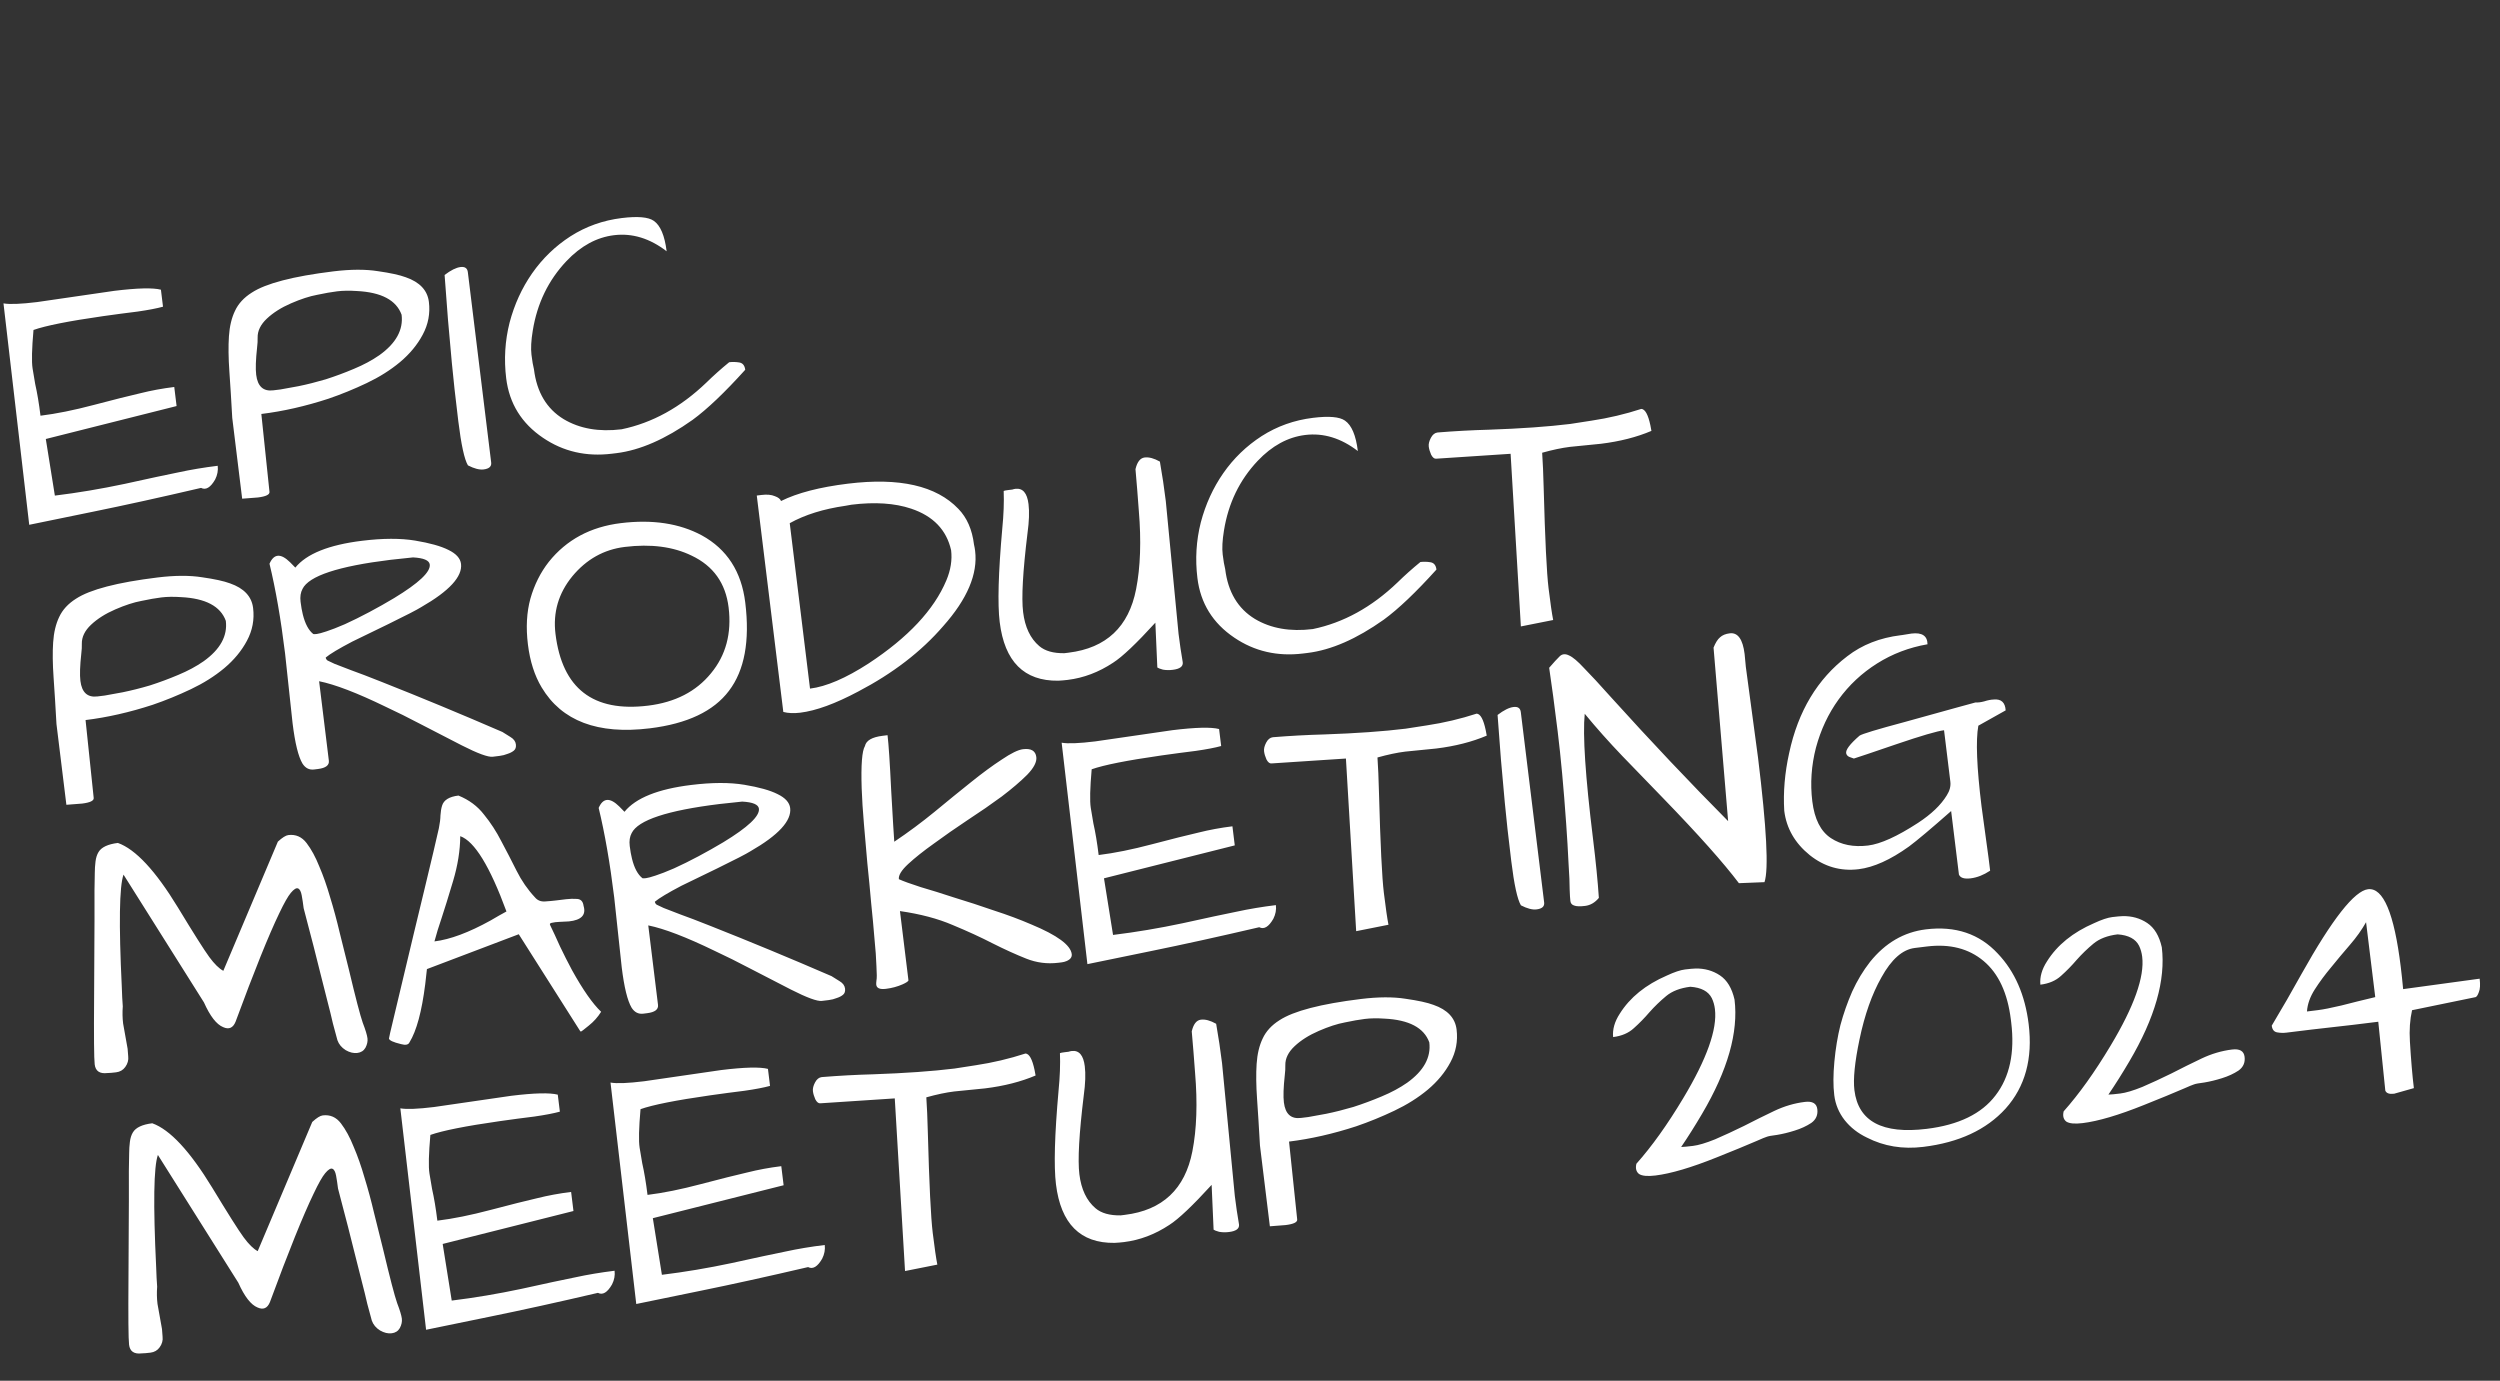 <?xml version="1.0" encoding="UTF-8"?> <svg xmlns="http://www.w3.org/2000/svg" width="239" height="132" viewBox="0 0 239 132" fill="none"><rect x="0" y="0" width="239" height="132" fill="#333333" stroke="none"/><path d="M10.921 27.805C13.132 27.534 14.619 27.498 15.384 27.695L15.583 29.32C14.997 29.482 14.186 29.637 13.15 29.787C12.111 29.914 11.007 30.061 9.838 30.226C6.575 30.694 4.363 31.133 3.202 31.545C3.043 33.359 3.014 34.586 3.115 35.224C3.216 35.862 3.299 36.357 3.364 36.708C3.558 37.559 3.727 38.57 3.871 39.742C5.374 39.557 7.07 39.215 8.961 38.714C10.873 38.21 12.353 37.838 13.401 37.597C14.445 37.334 15.531 37.134 16.659 36.996L16.882 38.819L4.379 41.968L5.245 47.38C7.433 47.112 9.653 46.739 11.906 46.261C14.177 45.758 15.893 45.391 17.054 45.158C18.234 44.902 19.487 44.692 20.813 44.529C20.867 44.971 20.786 45.407 20.57 45.838C20.126 46.61 19.677 46.878 19.221 46.643C15.383 47.54 11.942 48.298 8.9 48.918C5.879 49.535 3.844 49.953 2.794 50.171L0.333 29.003C0.929 29.109 2.001 29.067 3.548 28.878L10.921 27.805ZM24.651 47.559L23.151 47.675L22.203 39.95C22.111 38.279 22.019 36.798 21.928 35.508C21.837 34.218 21.823 33.098 21.886 32.148C21.949 31.198 22.142 30.389 22.464 29.721C22.783 29.032 23.317 28.45 24.067 27.977C25.417 27.093 28.015 26.416 31.861 25.944C33.518 25.741 34.942 25.735 36.132 25.925C37.319 26.094 38.207 26.288 38.795 26.507C40.131 26.972 40.866 27.756 41.002 28.862C41.137 29.967 40.94 31.012 40.41 31.997C39.9 32.957 39.177 33.831 38.241 34.618C37.325 35.381 36.263 36.05 35.055 36.624C33.846 37.199 32.629 37.696 31.401 38.116C29.201 38.834 27.062 39.321 24.984 39.575L25.762 47.018C25.795 47.284 25.424 47.464 24.651 47.559ZM24.492 35.833C24.627 36.938 25.17 37.433 26.121 37.316C26.253 37.3 26.485 37.271 26.817 37.231C27.146 37.168 27.716 37.064 28.529 36.92C29.361 36.751 30.231 36.532 31.14 36.263C32.047 35.972 32.948 35.638 33.844 35.258C34.762 34.877 35.572 34.441 36.275 33.951C37.863 32.814 38.569 31.527 38.393 30.09C37.885 28.694 36.458 27.938 34.11 27.822C33.409 27.774 32.782 27.783 32.229 27.851C31.699 27.916 31.062 28.028 30.318 28.186C29.594 28.32 28.764 28.59 27.826 28.997C26.889 29.403 26.119 29.89 25.515 30.458C24.912 31.025 24.616 31.634 24.629 32.283C24.639 32.551 24.622 32.867 24.577 33.231C24.45 34.391 24.421 35.258 24.492 35.833ZM46.957 44.218C47.003 44.593 46.761 44.814 46.23 44.879C45.832 44.927 45.334 44.798 44.735 44.49C44.397 43.926 44.09 42.516 43.813 40.262C43.537 38.007 43.331 36.148 43.196 34.684C43.059 33.197 42.937 31.833 42.829 30.59C42.631 27.877 42.522 26.443 42.504 26.288C43.098 25.834 43.606 25.581 44.026 25.529C44.446 25.478 44.679 25.64 44.725 26.016L46.957 44.218ZM63.73 24.022C62.12 22.783 60.441 22.271 58.695 22.485C57.038 22.689 55.523 23.514 54.153 24.961C52.425 26.788 51.351 29.006 50.931 31.615C50.776 32.554 50.736 33.322 50.809 33.919C50.882 34.515 50.961 34.977 51.046 35.303C51.315 37.491 52.261 39.08 53.885 40.07C55.411 40.982 57.256 41.306 59.422 41.04C62.355 40.434 65.055 38.947 67.524 36.58C68.205 35.913 68.933 35.263 69.708 34.63C70.018 34.592 70.332 34.598 70.653 34.648C70.995 34.696 71.192 34.93 71.244 35.35C69.288 37.519 67.611 39.116 66.211 40.14C63.61 41.985 61.183 43.045 58.928 43.322C58.774 43.34 58.63 43.358 58.497 43.374C56.044 43.675 53.851 43.17 51.917 41.859C49.863 40.473 48.688 38.576 48.392 36.167C48.17 34.354 48.278 32.58 48.716 30.843C49.175 29.105 49.892 27.536 50.865 26.138C51.857 24.715 53.08 23.533 54.535 22.592C56.013 21.648 57.646 21.066 59.437 20.846C60.962 20.659 61.982 20.747 62.498 21.11C63.135 21.548 63.545 22.519 63.73 24.022ZM7.846 76.822L6.346 76.938L5.398 69.213C5.306 67.542 5.214 66.061 5.123 64.771C5.032 63.481 5.018 62.361 5.081 61.411C5.144 60.461 5.336 59.652 5.658 58.984C5.978 58.295 6.512 57.713 7.262 57.24C8.612 56.356 11.21 55.679 15.055 55.207C16.713 55.004 18.137 54.998 19.327 55.188C20.514 55.357 21.402 55.551 21.99 55.77C23.325 56.235 24.061 57.02 24.197 58.125C24.332 59.23 24.135 60.275 23.605 61.26C23.095 62.22 22.372 63.093 21.436 63.881C20.52 64.644 19.458 65.313 18.25 65.887C17.041 66.462 15.823 66.959 14.596 67.379C12.396 68.097 10.257 68.584 8.179 68.838L8.957 76.281C8.99 76.547 8.619 76.727 7.846 76.822ZM7.687 65.096C7.822 66.201 8.365 66.696 9.316 66.579C9.448 66.563 9.68 66.534 10.012 66.494C10.341 66.431 10.911 66.327 11.724 66.183C12.555 66.013 13.426 65.795 14.335 65.526C15.242 65.235 16.143 64.9 17.039 64.521C17.957 64.14 18.767 63.704 19.47 63.214C21.058 62.077 21.764 60.79 21.588 59.353C21.08 57.957 19.652 57.201 17.305 57.085C16.603 57.037 15.976 57.046 15.424 57.114C14.893 57.179 14.257 57.291 13.513 57.449C12.789 57.583 11.959 57.853 11.021 58.26C10.084 58.666 9.314 59.153 8.71 59.721C8.107 60.288 7.811 60.897 7.823 61.546C7.834 61.814 7.816 62.13 7.771 62.495C7.644 63.654 7.616 64.522 7.687 65.096ZM28.233 54.264C29.305 52.944 31.432 52.089 34.615 51.698C36.604 51.454 38.297 51.449 39.694 51.681C41.091 51.914 42.149 52.21 42.866 52.571C43.605 52.929 44.008 53.373 44.073 53.904C44.222 55.119 42.955 56.498 40.272 58.038C39.876 58.288 38.821 58.833 37.107 59.671C35.412 60.485 34.269 61.04 33.677 61.337C32.391 62.011 31.544 62.518 31.138 62.86C31.151 62.97 31.208 63.064 31.307 63.142C31.403 63.197 31.63 63.304 31.985 63.463C32.339 63.599 32.869 63.803 33.575 64.075C34.279 64.326 35.256 64.699 36.506 65.197C40.231 66.669 44.072 68.262 48.029 69.976C48.222 70.087 48.477 70.246 48.794 70.454C49.109 70.64 49.284 70.876 49.319 71.164C49.351 71.429 49.286 71.628 49.123 71.76C48.959 71.892 48.759 71.995 48.521 72.069C48.286 72.165 48.036 72.23 47.771 72.262L47.108 72.344C46.666 72.398 45.679 72.036 44.148 71.259C42.639 70.48 41.322 69.8 40.196 69.22C39.093 68.637 37.97 68.08 36.828 67.547C34.132 66.239 32.025 65.432 30.507 65.125L31.438 72.717C31.492 73.159 31.143 73.426 30.392 73.518L30.027 73.563C29.563 73.62 29.192 73.43 28.914 72.993C28.518 72.323 28.203 71.038 27.97 69.138L27.252 62.461C26.851 59.19 26.355 56.334 25.764 53.894C26.184 52.923 26.84 52.876 27.733 53.754C27.936 53.953 28.103 54.123 28.233 54.264ZM39.488 53.288L37.328 53.519C32.333 54.132 29.53 55.059 28.92 56.3C28.737 56.637 28.675 57.048 28.735 57.535C28.792 57.999 28.864 58.405 28.951 58.753C29.173 59.646 29.507 60.267 29.954 60.616C30.023 60.63 30.135 60.627 30.289 60.608C30.466 60.587 30.77 60.504 31.201 60.362C31.655 60.216 32.244 59.987 32.968 59.674C33.712 59.336 34.494 58.948 35.316 58.511C36.137 58.074 36.924 57.63 37.676 57.178C40.036 55.745 41.172 54.675 41.085 53.967C41.036 53.569 40.504 53.343 39.488 53.288ZM51.78 65.713C51.103 64.585 50.666 63.214 50.468 61.6C50.27 59.986 50.35 58.53 50.706 57.23C51.082 55.905 51.668 54.734 52.463 53.716C54.155 51.602 56.449 50.367 59.345 50.012C62.373 49.641 64.956 50.031 67.094 51.182C69.499 52.502 70.884 54.643 71.247 57.605C71.697 61.274 71.178 64.086 69.69 66.041C68.224 67.993 65.701 69.189 62.12 69.628C57.147 70.237 53.7 68.933 51.78 65.713ZM53.105 60.603C53.745 65.82 56.695 68.105 61.956 67.46C64.542 67.143 66.547 66.112 67.97 64.367C69.397 62.644 69.958 60.545 69.655 58.069C69.37 55.749 68.192 54.098 66.12 53.118C64.354 52.258 62.222 51.981 59.725 52.287C57.736 52.531 56.066 53.465 54.718 55.089C53.391 56.71 52.853 58.548 53.105 60.603ZM74.667 47.897C76.232 47.122 78.363 46.569 81.059 46.239C85.988 45.634 89.508 46.436 91.619 48.645C92.44 49.487 92.938 50.626 93.115 52.063C93.161 52.259 93.197 52.457 93.221 52.656C93.492 54.866 92.474 57.268 90.167 59.862C88.065 62.296 85.359 64.377 82.049 66.107C79.858 67.273 78.012 67.948 76.509 68.132C75.89 68.208 75.349 68.185 74.885 68.062L72.348 47.374L72.812 47.317C73.32 47.255 73.74 47.293 74.071 47.432C74.4 47.549 74.598 47.704 74.667 47.897ZM90.926 52.6C90.486 50.658 89.213 49.333 87.107 48.627C85.539 48.101 83.639 47.975 81.407 48.249L80.814 48.355C78.72 48.657 76.948 49.211 75.499 50.016L77.438 65.831C78.985 65.641 80.85 64.841 83.033 63.429C86.811 60.946 89.291 58.298 90.472 55.483C90.888 54.49 91.04 53.529 90.926 52.6ZM113.07 63.312C113.119 63.71 112.801 63.951 112.116 64.035C111.784 64.076 111.469 64.07 111.171 64.016C110.892 63.938 110.716 63.87 110.641 63.812L110.452 59.528C108.633 61.523 107.286 62.799 106.412 63.355C105.043 64.263 103.596 64.811 102.071 64.998C101.783 65.033 101.484 65.059 101.171 65.075C97.901 65.117 96.034 63.248 95.571 59.468C95.359 57.744 95.442 54.761 95.819 50.52C95.95 49.203 95.994 48.008 95.952 46.936C96.016 46.906 96.158 46.877 96.379 46.85C96.379 46.85 96.512 46.834 96.777 46.801C96.885 46.766 96.983 46.742 97.071 46.732C97.778 46.645 98.197 47.132 98.327 48.193C98.417 48.922 98.384 49.846 98.23 50.965C97.782 54.632 97.642 57.15 97.81 58.52C97.986 59.957 98.5 61.038 99.352 61.764C99.903 62.235 100.705 62.462 101.758 62.445C101.89 62.429 102.023 62.413 102.155 62.396C105.758 61.954 107.91 59.929 108.612 56.321C109.026 54.206 109.112 51.705 108.87 48.818C108.774 47.484 108.668 46.162 108.552 44.853C108.714 44.16 109.005 43.788 109.425 43.736C109.845 43.685 110.332 43.816 110.886 44.129C111.11 45.403 111.297 46.659 111.449 47.896L112.671 60.602C112.782 61.508 112.915 62.412 113.07 63.312ZM129.81 43.121C128.2 41.883 126.522 41.37 124.776 41.584C123.118 41.788 121.604 42.613 120.233 44.06C118.505 45.887 117.431 48.105 117.011 50.714C116.857 51.653 116.816 52.421 116.89 53.017C116.963 53.614 117.042 54.076 117.127 54.402C117.395 56.59 118.341 58.179 119.966 59.169C121.491 60.081 123.337 60.405 125.503 60.139C128.435 59.533 131.136 58.046 133.605 55.679C134.286 55.012 135.014 54.362 135.789 53.729C136.098 53.691 136.413 53.697 136.733 53.748C137.076 53.795 137.273 54.029 137.324 54.449C135.369 56.618 133.691 58.215 132.291 59.239C129.691 61.084 127.263 62.144 125.009 62.421C124.854 62.44 124.71 62.457 124.578 62.474C122.124 62.774 119.931 62.269 117.998 60.958C115.943 59.572 114.768 57.675 114.473 55.266C114.251 53.453 114.358 51.679 114.796 49.943C115.256 48.204 115.972 46.635 116.945 45.237C117.937 43.814 119.161 42.632 120.616 41.691C122.093 40.747 123.727 40.165 125.517 39.946C127.042 39.758 128.062 39.846 128.578 40.21C129.215 40.648 129.626 41.618 129.81 43.121ZM153.046 42.425L150.087 42.721C149.314 42.816 148.428 43.003 147.43 43.282C147.492 44.15 147.54 45.277 147.576 46.663C147.708 51.583 147.863 54.772 148.042 56.231C148.218 57.667 148.365 58.682 148.483 59.273L145.395 59.887L144.414 43.383L137.303 43.851C137.126 43.873 136.965 43.747 136.819 43.473C136.696 43.196 136.619 42.937 136.589 42.693C136.559 42.45 136.626 42.173 136.79 41.861C136.954 41.549 137.168 41.377 137.433 41.345C139.055 41.213 140.693 41.124 142.348 41.079C145.408 40.973 148 40.789 150.121 40.529L152.169 40.211C153.777 39.969 155.358 39.596 156.911 39.091C157.273 39.114 157.562 39.639 157.778 40.667C157.827 40.886 157.86 41.061 157.876 41.194C156.469 41.792 154.859 42.203 153.046 42.425ZM11.771 97.855L12.2 100.259C12.217 100.392 12.235 100.636 12.257 100.993C12.3 101.346 12.207 101.683 11.977 102.003C11.766 102.298 11.473 102.468 11.097 102.514C10.744 102.558 10.466 102.581 10.264 102.583C9.535 102.672 9.131 102.397 9.052 101.756C8.987 101.225 8.969 99.062 8.997 95.267C9.023 91.45 9.035 88.992 9.035 87.893C9.035 86.793 9.034 85.874 9.033 85.133C9.052 84.368 9.061 83.806 9.062 83.447C9.063 83.088 9.086 82.727 9.131 82.362C9.176 81.998 9.273 81.694 9.423 81.451C9.703 80.991 10.318 80.702 11.269 80.585C12.958 81.186 14.87 83.24 17.005 86.747C18.524 89.253 19.525 90.835 20.01 91.494C20.494 92.153 20.941 92.591 21.349 92.811L26.565 80.46C26.989 80.071 27.322 79.862 27.565 79.832C28.273 79.746 28.853 80 29.308 80.594C29.762 81.189 30.168 81.936 30.525 82.835C30.901 83.708 31.245 84.687 31.558 85.77C31.892 86.851 32.2 87.991 32.482 89.191C32.783 90.365 33.07 91.519 33.344 92.652C33.992 95.377 34.437 97.084 34.678 97.772C34.942 98.457 35.093 98.955 35.131 99.264C35.166 99.552 35.102 99.851 34.938 100.163C34.772 100.453 34.511 100.619 34.158 100.663C33.804 100.706 33.434 100.617 33.048 100.395C32.659 100.151 32.396 99.835 32.259 99.448C32.141 99.037 31.997 98.504 31.828 97.852C31.68 97.197 31.501 96.468 31.29 95.663C31.077 94.837 30.859 93.978 30.637 93.085C30.413 92.17 30.194 91.3 29.981 90.473C29.767 89.647 29.577 88.919 29.41 88.288C29.24 87.636 29.113 87.147 29.028 86.821C28.974 86.379 28.913 85.971 28.844 85.598C28.776 85.225 28.659 85.004 28.494 84.935C28.328 84.865 28.099 85.005 27.805 85.356C27.531 85.681 27.162 86.332 26.698 87.308C25.696 89.383 24.303 92.841 22.519 97.681C22.277 98.272 21.883 98.444 21.337 98.196C20.699 97.938 20.087 97.15 19.498 95.831L11.808 83.615C11.408 84.741 11.353 88.315 11.643 94.337C11.666 95.075 11.697 95.699 11.738 96.21C11.695 96.776 11.706 97.325 11.771 97.855ZM53.167 86.082L54.096 85.968C54.471 85.922 54.829 85.912 55.169 85.937C55.531 85.96 55.737 86.182 55.789 86.602C56.052 87.467 55.585 87.962 54.389 88.086C54.055 88.104 53.743 88.12 53.453 88.133C53.185 88.144 52.964 88.171 52.789 88.215C52.613 88.236 52.542 88.301 52.578 88.409C52.877 89.023 53.197 89.713 53.538 90.479C53.901 91.242 54.286 92.002 54.693 92.76C55.73 94.63 56.655 95.952 57.468 96.727C57.149 97.237 56.754 97.678 56.284 98.05C55.836 98.419 55.589 98.607 55.545 98.612C55.523 98.615 55.5 98.606 55.475 98.587L49.593 89.313L40.814 92.645L40.653 94.078C40.324 96.698 39.822 98.555 39.148 99.647C39.043 99.884 38.769 99.94 38.328 99.815C37.588 99.636 37.207 99.459 37.185 99.282C37.18 99.237 37.334 98.568 37.646 97.273C37.958 95.979 38.269 94.673 38.579 93.356C38.908 92.015 39.241 90.616 39.579 89.162C39.939 87.704 40.273 86.317 40.583 85C40.893 83.683 41.175 82.505 41.428 81.464C41.679 80.401 41.855 79.639 41.956 79.178C42.053 78.695 42.104 78.285 42.108 77.948C42.131 77.586 42.182 77.277 42.263 77.02C42.422 76.485 42.943 76.163 43.827 76.055C44.843 76.468 45.658 77.075 46.272 77.875C46.905 78.65 47.458 79.502 47.931 80.431C48.426 81.357 48.912 82.296 49.387 83.248C49.863 84.199 50.449 85.047 51.146 85.791C51.383 86.076 51.702 86.206 52.102 86.179C52.503 86.152 52.858 86.12 53.167 86.082ZM44.001 79.937C43.989 81.307 43.761 82.737 43.315 84.228C42.87 85.718 42.508 86.884 42.23 87.726C41.949 88.546 41.717 89.303 41.533 89.999C43.036 89.815 44.827 89.146 46.907 87.994C47.429 87.683 47.933 87.397 48.417 87.136C46.833 82.82 45.361 80.421 44.001 79.937ZM59.7 77.608C60.772 76.287 62.9 75.432 66.082 75.042C68.072 74.798 69.765 74.792 71.162 75.025C72.559 75.257 73.616 75.554 74.333 75.915C75.073 76.273 75.475 76.717 75.54 77.247C75.689 78.463 74.422 79.841 71.739 81.382C71.344 81.632 70.289 82.176 68.574 83.015C66.879 83.828 65.736 84.384 65.144 84.68C63.858 85.354 63.012 85.862 62.605 86.203C62.619 86.314 62.675 86.408 62.774 86.486C62.871 86.541 63.097 86.648 63.453 86.806C63.806 86.942 64.336 87.147 65.042 87.419C65.746 87.669 66.723 88.043 67.973 88.54C71.698 90.013 75.54 91.606 79.496 93.319C79.689 93.43 79.945 93.59 80.262 93.798C80.576 93.983 80.751 94.22 80.786 94.507C80.819 94.772 80.753 94.971 80.59 95.103C80.427 95.236 80.226 95.339 79.989 95.413C79.754 95.509 79.504 95.573 79.238 95.606L78.575 95.687C78.133 95.741 77.147 95.38 75.615 94.603C74.106 93.823 72.789 93.143 71.663 92.564C70.56 91.981 69.437 91.423 68.295 90.89C65.6 89.583 63.492 88.776 61.974 88.468L62.905 96.061C62.959 96.503 62.611 96.77 61.859 96.862L61.495 96.907C61.03 96.963 60.659 96.773 60.381 96.336C59.985 95.667 59.67 94.382 59.437 92.481L58.72 85.805C58.319 82.534 57.823 79.678 57.232 77.238C57.651 76.266 58.307 76.219 59.2 77.097C59.404 77.296 59.571 77.467 59.7 77.608ZM70.955 76.632L68.796 76.863C63.801 77.475 60.998 78.402 60.387 79.644C60.204 79.98 60.142 80.392 60.202 80.878C60.259 81.342 60.331 81.748 60.419 82.097C60.64 82.989 60.974 83.61 61.421 83.959C61.49 83.973 61.602 83.971 61.757 83.952C61.934 83.93 62.238 83.848 62.669 83.705C63.122 83.56 63.711 83.331 64.435 83.017C65.179 82.68 65.962 82.292 66.783 81.855C67.605 81.417 68.391 80.973 69.144 80.522C71.503 79.088 72.639 78.018 72.553 77.311C72.504 76.913 71.971 76.686 70.955 76.632ZM83.77 94.141C83.759 94.053 83.765 93.918 83.788 93.735C83.832 93.55 83.832 93.091 83.787 92.356C83.764 91.618 83.701 90.74 83.598 89.72C83.515 88.676 83.41 87.545 83.283 86.326C83.175 85.083 83.054 83.819 82.919 82.534C82.806 81.247 82.697 79.993 82.592 78.772C82.484 77.529 82.413 76.393 82.376 75.366C82.304 73.131 82.408 71.783 82.688 71.323C82.803 70.793 83.368 70.465 84.385 70.341C84.385 70.341 84.54 70.322 84.849 70.284C84.952 71.124 85.07 72.904 85.201 75.625C85.355 78.343 85.452 79.958 85.492 80.469C86.84 79.564 88.125 78.609 89.348 77.607C90.591 76.579 91.743 75.642 92.806 74.793C93.888 73.921 94.876 73.194 95.769 72.613C96.66 72.01 97.337 71.68 97.802 71.623C98.575 71.528 98.999 71.779 99.072 72.376C99.129 72.84 98.839 73.403 98.202 74.064C97.562 74.704 96.75 75.398 95.765 76.147C94.777 76.874 93.691 77.624 92.507 78.397C91.346 79.168 90.271 79.917 89.283 80.644C88.293 81.348 87.475 81.998 86.83 82.593C86.185 83.189 85.885 83.674 85.931 84.05C86.359 84.244 87.052 84.496 88.01 84.804C88.987 85.088 90.071 85.427 91.264 85.819C92.475 86.186 93.726 86.594 95.014 87.041C96.323 87.464 97.522 87.912 98.612 88.384C101.07 89.406 102.352 90.348 102.458 91.21C102.493 91.498 102.33 91.72 101.968 91.876C101.818 91.939 101.666 91.98 101.512 91.999L101.18 92.04C100.119 92.17 99.093 92.038 98.103 91.643C97.112 91.249 96.043 90.763 94.895 90.186C93.77 89.606 92.498 89.022 91.079 88.433C89.658 87.822 87.977 87.377 86.036 87.099L86.849 93.73C86.816 93.824 86.629 93.948 86.289 94.102C85.8 94.319 85.268 94.463 84.693 94.533C84.118 94.603 83.811 94.473 83.77 94.141ZM112.083 69.805C114.293 69.534 115.781 69.497 116.545 69.695L116.744 71.32C116.159 71.481 115.348 71.637 114.311 71.786C113.273 71.914 112.169 72.06 111 72.226C107.737 72.693 105.525 73.133 104.364 73.544C104.205 75.359 104.176 76.585 104.277 77.223C104.377 77.862 104.46 78.356 104.526 78.707C104.72 79.558 104.889 80.57 105.032 81.741C106.535 81.557 108.232 81.214 110.123 80.713C112.035 80.209 113.515 79.837 114.562 79.597C115.607 79.334 116.693 79.133 117.82 78.995L118.044 80.819L105.541 83.967L106.407 89.38C108.595 89.112 110.815 88.739 113.067 88.26C115.339 87.757 117.055 87.39 118.216 87.158C119.396 86.901 120.649 86.691 121.975 86.529C122.029 86.971 121.948 87.407 121.731 87.837C121.288 88.61 120.838 88.878 120.383 88.642C116.544 89.539 113.104 90.297 110.061 90.917C107.041 91.534 105.006 91.952 103.956 92.171L101.494 71.002C102.091 71.109 103.163 71.067 104.71 70.877L112.083 69.805ZM137.302 71.558L134.343 71.854C133.569 71.949 132.684 72.136 131.686 72.415C131.748 73.283 131.796 74.41 131.831 75.796C131.964 80.716 132.119 83.905 132.298 85.364C132.474 86.8 132.621 87.814 132.738 88.406L129.65 89.02L128.67 72.516L121.559 72.984C121.382 73.006 121.221 72.88 121.075 72.606C120.951 72.329 120.875 72.07 120.845 71.826C120.815 71.583 120.882 71.306 121.046 70.994C121.209 70.682 121.424 70.51 121.689 70.478C123.311 70.346 124.949 70.257 126.603 70.212C129.664 70.106 132.255 69.922 134.377 69.662L136.425 69.344C138.033 69.102 139.614 68.728 141.167 68.224C141.529 68.247 141.818 68.772 142.033 69.8C142.083 70.019 142.115 70.194 142.132 70.327C140.724 70.925 139.114 71.336 137.302 71.558ZM147.621 86.278C147.667 86.654 147.425 86.874 146.895 86.939C146.497 86.988 145.998 86.858 145.4 86.55C145.061 85.986 144.754 84.577 144.477 82.322C144.201 80.068 143.995 78.208 143.861 76.744C143.723 75.258 143.601 73.893 143.493 72.65C143.295 69.937 143.187 68.503 143.168 68.349C143.763 67.894 144.27 67.641 144.69 67.59C145.11 67.538 145.343 67.701 145.389 68.076L147.621 86.278ZM168.067 72.43C168.89 79.149 169.097 83.117 168.685 84.334L166.24 84.432C164.767 82.481 162.361 79.781 159.021 76.332C157.71 74.967 156.4 73.614 155.091 72.271C153.804 70.926 152.607 69.581 151.5 68.236C151.299 70.257 151.56 74.218 152.284 80.12C152.561 82.374 152.749 84.281 152.851 85.838C152.48 86.288 152.04 86.544 151.531 86.606C151.045 86.666 150.696 86.653 150.483 86.566C150.274 86.502 150.155 86.36 150.128 86.139C150.098 85.896 150.076 85.528 150.06 85.037C150.064 84.52 150.027 83.672 149.95 82.492C149.895 81.31 149.82 80.063 149.727 78.751C149.486 75.325 149.216 72.386 148.915 69.932C148.611 67.457 148.34 65.426 148.1 63.84C148.532 63.338 148.869 62.972 149.11 62.74C149.351 62.509 149.65 62.483 150.009 62.664C150.365 62.822 150.84 63.224 151.435 63.869C152.05 64.489 152.916 65.426 154.035 66.68C157.85 70.901 161.576 74.841 165.21 78.501L163.815 61.913C164.004 61.441 164.211 61.113 164.435 60.928C164.657 60.722 164.966 60.594 165.364 60.545C166.138 60.45 166.611 61.11 166.785 62.525L166.902 63.756L168.067 72.43ZM187.273 83.603L186.529 77.536C184.605 79.23 183.263 80.359 182.502 80.924C180.728 82.196 179.123 82.92 177.687 83.096C175.963 83.307 174.405 82.859 173.012 81.751C171.593 80.601 170.78 79.187 170.574 77.507C170.467 75.725 170.624 73.889 171.042 71.998C171.897 67.989 173.75 64.901 176.603 62.734C178.017 61.641 179.719 60.972 181.708 60.728C181.752 60.723 181.797 60.718 181.841 60.712L182.732 60.569C183.749 60.445 184.261 60.785 184.271 61.592C182.513 61.897 180.906 62.51 179.448 63.429C177.99 64.348 176.763 65.497 175.765 66.875C174.787 68.229 174.066 69.765 173.604 71.481C173.163 73.196 173.048 74.904 173.256 76.606C173.465 78.308 174.058 79.48 175.034 80.123C176.01 80.766 177.194 81.002 178.587 80.832C179.78 80.685 181.374 79.963 183.369 78.664C184.636 77.835 185.549 76.96 186.11 76.039C186.392 75.601 186.507 75.16 186.452 74.718L185.851 69.811C185.188 69.893 183.672 70.337 181.303 71.143C178.956 71.947 177.598 72.405 177.231 72.517C177.112 72.465 176.971 72.415 176.809 72.367C176.643 72.298 176.54 72.187 176.499 72.035C176.414 71.709 176.838 71.141 177.77 70.331C177.997 70.169 179.425 69.736 182.053 69.032C184.679 68.306 186.35 67.843 187.066 67.643C187.781 67.443 188.378 67.281 188.856 67.154C189.083 67.172 189.359 67.138 189.685 67.053C190.009 66.946 190.315 66.886 190.606 66.873C191.316 66.808 191.694 67.154 191.742 67.911L189.129 69.376C188.874 70.776 188.976 73.343 189.434 77.079L190.106 82.01C190.16 82.453 190.21 82.861 190.257 83.237C189.634 83.65 189.013 83.894 188.395 83.97C187.776 84.046 187.402 83.924 187.273 83.603ZM15.057 124.654L15.487 127.058C15.503 127.191 15.522 127.435 15.543 127.792C15.586 128.145 15.493 128.482 15.263 128.802C15.052 129.097 14.759 129.268 14.383 129.314C14.03 129.357 13.752 129.38 13.551 129.382C12.821 129.472 12.417 129.196 12.339 128.555C12.274 128.024 12.255 125.862 12.283 122.067C12.309 118.25 12.322 115.791 12.321 114.692C12.321 113.593 12.32 112.673 12.319 111.933C12.338 111.168 12.347 110.606 12.348 110.247C12.349 109.888 12.372 109.526 12.417 109.161C12.462 108.797 12.559 108.493 12.709 108.25C12.989 107.79 13.604 107.501 14.555 107.385C16.244 107.985 18.156 110.039 20.291 113.546C21.81 116.052 22.812 117.635 23.296 118.293C23.781 118.952 24.227 119.391 24.636 119.61L29.852 107.259C30.275 106.87 30.608 106.661 30.852 106.632C31.559 106.545 32.14 106.799 32.594 107.394C33.048 107.989 33.454 108.735 33.811 109.634C34.187 110.508 34.532 111.486 34.844 112.57C35.178 113.65 35.486 114.79 35.768 115.99C36.069 117.164 36.357 118.318 36.63 119.451C37.278 122.176 37.723 123.883 37.965 124.571C38.228 125.257 38.379 125.754 38.417 126.064C38.452 126.351 38.388 126.651 38.224 126.962C38.058 127.252 37.798 127.418 37.444 127.462C37.09 127.505 36.721 127.416 36.334 127.194C35.946 126.95 35.682 126.635 35.545 126.248C35.428 125.836 35.284 125.304 35.114 124.652C34.966 123.997 34.787 123.267 34.576 122.463C34.363 121.636 34.145 120.777 33.924 119.884C33.699 118.969 33.48 118.099 33.267 117.272C33.053 116.446 32.863 115.718 32.696 115.088C32.526 114.435 32.399 113.946 32.314 113.62C32.26 113.178 32.199 112.771 32.131 112.398C32.062 112.025 31.946 111.803 31.78 111.734C31.614 111.664 31.385 111.805 31.091 112.155C30.817 112.48 30.448 113.131 29.985 114.108C28.983 116.182 27.589 119.64 25.805 124.481C25.563 125.071 25.169 125.243 24.623 124.996C23.985 124.737 23.373 123.949 22.785 122.63L15.095 110.415C14.694 111.541 14.639 115.115 14.929 121.137C14.952 121.874 14.984 122.498 15.024 123.009C14.981 123.576 14.992 124.124 15.057 124.654ZM48.862 104.76C51.072 104.488 52.559 104.452 53.324 104.65L53.523 106.274C52.937 106.436 52.126 106.591 51.09 106.741C50.051 106.868 48.948 107.015 47.779 107.181C44.516 107.648 42.304 108.088 41.143 108.499C40.984 110.314 40.955 111.54 41.055 112.178C41.156 112.816 41.239 113.311 41.305 113.662C41.499 114.513 41.668 115.524 41.811 116.696C43.314 116.512 45.011 116.169 46.901 115.668C48.814 115.164 50.294 114.792 51.341 114.551C52.386 114.289 53.472 114.088 54.599 113.95L54.823 115.773L42.32 118.922L43.185 124.335C45.374 124.066 47.594 123.693 49.846 123.215C52.118 122.712 53.834 122.345 54.994 122.113C56.174 121.856 57.427 121.646 58.754 121.483C58.808 121.926 58.727 122.362 58.51 122.792C58.066 123.564 57.617 123.833 57.162 123.597C53.323 124.494 49.883 125.252 46.84 125.872C43.82 126.489 41.785 126.907 40.734 127.126L38.273 105.957C38.87 106.063 39.941 106.022 41.489 105.832L48.862 104.76ZM68.953 102.296C71.163 102.025 72.651 101.988 73.416 102.186L73.615 103.811C73.029 103.972 72.218 104.128 71.182 104.277C70.143 104.405 69.039 104.551 67.87 104.717C64.607 105.184 62.395 105.624 61.234 106.036C61.075 107.85 61.046 109.076 61.147 109.714C61.248 110.353 61.331 110.847 61.396 111.198C61.59 112.049 61.759 113.061 61.903 114.232C63.406 114.048 65.103 113.705 66.993 113.204C68.905 112.7 70.385 112.328 71.433 112.088C72.477 111.825 73.563 111.624 74.691 111.486L74.914 113.31L62.411 116.458L63.277 121.871C65.465 121.603 67.685 121.23 69.938 120.751C72.209 120.249 73.925 119.881 75.086 119.649C76.266 119.392 77.519 119.182 78.845 119.02C78.899 119.462 78.818 119.898 78.602 120.328C78.158 121.101 77.709 121.369 77.253 121.133C73.415 122.03 69.974 122.789 66.932 123.408C63.911 124.026 61.876 124.443 60.826 124.662L58.365 103.493C58.961 103.6 60.033 103.558 61.58 103.368L68.953 102.296ZM94.172 104.049L91.213 104.345C90.44 104.44 89.554 104.627 88.556 104.906C88.618 105.774 88.666 106.901 88.702 108.287C88.834 113.207 88.989 116.396 89.168 117.855C89.344 119.291 89.491 120.306 89.609 120.897L86.521 121.511L85.54 105.007L78.429 105.475C78.252 105.497 78.091 105.371 77.945 105.097C77.822 104.82 77.745 104.561 77.715 104.317C77.686 104.074 77.752 103.797 77.916 103.485C78.08 103.173 78.294 103.001 78.559 102.969C80.181 102.837 81.819 102.748 83.474 102.703C86.534 102.597 89.126 102.413 91.248 102.153L93.295 101.835C94.903 101.593 96.484 101.219 98.037 100.715C98.399 100.738 98.688 101.263 98.904 102.291C98.953 102.51 98.986 102.685 99.002 102.818C97.595 103.416 95.985 103.827 94.172 104.049ZM118.449 117.057C118.498 117.455 118.18 117.696 117.495 117.78C117.163 117.821 116.848 117.815 116.55 117.761C116.271 117.683 116.095 117.615 116.02 117.557L115.832 113.273C114.012 115.268 112.665 116.544 111.791 117.1C110.422 118.008 108.975 118.556 107.45 118.743C107.162 118.778 106.863 118.804 106.55 118.819C103.28 118.861 101.413 116.993 100.95 113.213C100.738 111.489 100.821 108.506 101.198 104.265C101.329 102.947 101.373 101.753 101.331 100.681C101.395 100.651 101.537 100.622 101.758 100.595C101.758 100.595 101.891 100.579 102.156 100.546C102.264 100.511 102.362 100.487 102.45 100.477C103.158 100.39 103.576 100.877 103.706 101.938C103.796 102.667 103.763 103.591 103.609 104.709C103.161 108.376 103.021 110.895 103.189 112.265C103.365 113.702 103.879 114.783 104.731 115.509C105.282 115.98 106.084 116.207 107.137 116.19C107.269 116.174 107.402 116.157 107.534 116.141C111.137 115.699 113.289 113.674 113.991 110.066C114.405 107.951 114.491 105.45 114.249 102.563C114.153 101.229 114.047 99.907 113.931 98.598C114.093 97.905 114.384 97.532 114.804 97.481C115.224 97.43 115.711 97.561 116.265 97.874C116.489 99.148 116.676 100.404 116.828 101.641L118.05 114.347C118.161 115.253 118.294 116.157 118.449 117.057ZM122.899 117.117L121.399 117.234L120.452 109.509C120.359 107.838 120.267 106.357 120.176 105.067C120.085 103.777 120.071 102.657 120.134 101.707C120.197 100.757 120.39 99.948 120.712 99.281C121.031 98.591 121.565 98.009 122.315 97.536C123.665 96.652 126.263 95.975 130.109 95.503C131.766 95.3 133.19 95.294 134.38 95.484C135.568 95.653 136.455 95.847 137.043 96.066C138.379 96.531 139.114 97.316 139.25 98.421C139.385 99.526 139.188 100.571 138.658 101.556C138.148 102.516 137.425 103.389 136.49 104.177C135.574 104.94 134.511 105.609 133.303 106.183C132.095 106.758 130.877 107.255 129.649 107.675C127.449 108.393 125.31 108.88 123.232 109.135L124.011 116.577C124.043 116.843 123.673 117.023 122.899 117.117ZM122.74 105.392C122.875 106.497 123.418 106.992 124.369 106.875C124.501 106.859 124.734 106.83 125.065 106.79C125.394 106.727 125.964 106.623 126.777 106.479C127.609 106.31 128.479 106.091 129.389 105.822C130.295 105.531 131.196 105.196 132.092 104.817C133.01 104.436 133.82 104 134.523 103.51C136.111 102.373 136.817 101.086 136.641 99.649C136.133 98.253 134.706 97.497 132.358 97.381C131.657 97.333 131.03 97.342 130.477 97.41C129.947 97.475 129.31 97.587 128.566 97.745C127.842 97.879 127.012 98.149 126.075 98.556C125.137 98.962 124.367 99.449 123.763 100.017C123.16 100.584 122.864 101.193 122.877 101.842C122.887 102.11 122.87 102.426 122.825 102.79C122.698 103.95 122.669 104.817 122.74 105.392ZM172.54 105.343C173.269 105.253 173.668 105.485 173.736 106.038C173.803 106.59 173.611 107.029 173.157 107.354C172.7 107.656 172.169 107.901 171.564 108.087C170.981 108.271 170.425 108.407 169.898 108.494C169.367 108.559 169.027 108.623 168.878 108.686C168.748 108.724 168.438 108.852 167.949 109.069C167.479 109.261 166.914 109.499 166.253 109.782C165.589 110.043 164.873 110.333 164.105 110.651C161.688 111.621 159.74 112.196 158.259 112.378C157.507 112.47 156.985 112.422 156.693 112.233C156.42 112.02 156.335 111.694 156.439 111.255C157.917 109.593 159.411 107.503 160.919 104.984C163.174 101.23 164.183 98.392 163.947 96.469C163.901 96.093 163.803 95.746 163.651 95.428C163.324 94.773 162.64 94.408 161.599 94.334C160.626 94.453 159.855 94.75 159.285 95.224C158.715 95.697 158.183 96.211 157.691 96.765C157.22 97.316 156.721 97.826 156.195 98.295C155.692 98.76 155.031 99.043 154.213 99.143C154.146 98.411 154.357 97.667 154.848 96.912C155.824 95.356 157.324 94.14 159.348 93.264C160.069 92.929 160.651 92.734 161.093 92.68C161.535 92.626 161.868 92.596 162.092 92.591C162.965 92.574 163.743 92.792 164.427 93.247C165.111 93.701 165.576 94.475 165.822 95.566C166.204 98.683 165.17 102.321 162.718 106.48C162.05 107.616 161.383 108.674 160.718 109.653C160.964 109.645 161.341 109.61 161.849 109.548C162.38 109.483 163.083 109.273 163.96 108.919C164.833 108.543 165.757 108.115 166.73 107.637C167.701 107.137 168.663 106.66 169.617 106.206C170.571 105.753 171.545 105.465 172.54 105.343ZM178.477 108.754C177.619 108.343 176.912 107.791 176.356 107.096C175.797 106.379 175.463 105.579 175.355 104.695C175.246 103.811 175.25 102.745 175.366 101.496C175.482 100.248 175.676 99.08 175.946 97.993C176.239 96.902 176.613 95.836 177.068 94.793C177.546 93.747 178.114 92.802 178.774 91.959C180.233 90.142 182.013 89.105 184.113 88.847C186.942 88.5 189.236 89.274 190.993 91.167C192.616 92.875 193.598 95.121 193.94 97.906C194.344 101.2 193.608 103.892 191.733 105.984C189.895 108.005 187.273 109.224 183.87 109.641C181.902 109.882 180.105 109.587 178.477 108.754ZM177.282 104.223C177.648 107.207 179.953 108.439 184.197 107.918C187.247 107.544 189.438 106.479 190.771 104.723C192.126 102.964 192.626 100.636 192.271 97.741C192.26 97.653 192.249 97.564 192.238 97.476C191.926 94.934 191.058 93.066 189.633 91.872C188.208 90.678 186.401 90.216 184.213 90.484C183.97 90.514 183.749 90.541 183.55 90.565C183.373 90.587 183.207 90.607 183.052 90.626C181.881 90.77 180.818 91.708 179.864 93.44C178.96 95.032 178.26 97.013 177.766 99.385C177.313 101.549 177.152 103.162 177.282 104.223ZM213.386 100.334C214.115 100.245 214.514 100.476 214.582 101.029C214.65 101.581 214.457 102.02 214.003 102.345C213.546 102.648 213.015 102.892 212.41 103.079C211.827 103.262 211.271 103.398 210.744 103.485C210.213 103.55 209.873 103.614 209.724 103.677C209.594 103.716 209.284 103.843 208.795 104.06C208.325 104.253 207.76 104.49 207.099 104.773C206.435 105.034 205.719 105.324 204.951 105.642C202.534 106.612 200.586 107.187 199.105 107.369C198.353 107.461 197.832 107.413 197.539 107.224C197.266 107.011 197.181 106.685 197.285 106.246C198.763 104.584 200.257 102.494 201.766 99.975C204.02 96.222 205.029 93.383 204.793 91.46C204.747 91.085 204.649 90.738 204.497 90.42C204.17 89.764 203.486 89.399 202.445 89.325C201.472 89.444 200.701 89.741 200.131 90.215C199.561 90.688 199.029 91.202 198.537 91.756C198.066 92.308 197.567 92.817 197.041 93.286C196.538 93.751 195.877 94.034 195.059 94.135C194.992 93.403 195.203 92.659 195.694 91.903C196.67 90.347 198.17 89.132 200.194 88.255C200.915 87.92 201.497 87.725 201.939 87.671C202.381 87.617 202.714 87.587 202.938 87.582C203.811 87.565 204.589 87.783 205.273 88.238C205.957 88.693 206.422 89.466 206.668 90.557C207.05 93.674 206.016 97.312 203.564 101.471C202.896 102.608 202.229 103.665 201.564 104.644C201.81 104.637 202.187 104.602 202.695 104.539C203.226 104.474 203.929 104.265 204.806 103.91C205.679 103.534 206.603 103.107 207.576 102.628C208.547 102.128 209.509 101.651 210.463 101.197C211.417 100.744 212.391 100.456 213.386 100.334ZM228.88 104.559C228.415 104.616 228.134 104.516 228.035 104.259L227.363 97.678L224.943 97.975L220.96 98.429L218.573 98.722C218.285 98.757 217.993 98.748 217.695 98.695C217.396 98.642 217.224 98.428 217.178 98.052C218.165 96.405 219.118 94.752 220.036 93.091C222.962 87.864 225.077 85.17 226.381 85.01C227.84 84.831 228.884 87.306 229.513 92.434C229.594 93.097 229.67 93.805 229.74 94.56L237.055 93.562C237.125 94.136 237.099 94.566 236.977 94.85C236.877 95.132 236.773 95.29 236.665 95.326L230.593 96.575C230.389 97.475 230.32 98.471 230.387 99.562C230.493 101.344 230.62 102.831 230.766 104.025L228.88 104.559ZM226.196 88.163C225.791 88.885 225.274 89.611 224.645 90.338C224.036 91.041 223.439 91.754 222.855 92.476C222.268 93.176 221.748 93.879 221.296 94.585C220.844 95.291 220.594 95.995 220.546 96.697C220.7 96.678 221.043 96.636 221.573 96.571C222.104 96.506 222.86 96.357 223.841 96.124C224.819 95.87 225.897 95.603 227.074 95.324L226.196 88.163Z" fill="white"></path></svg> 